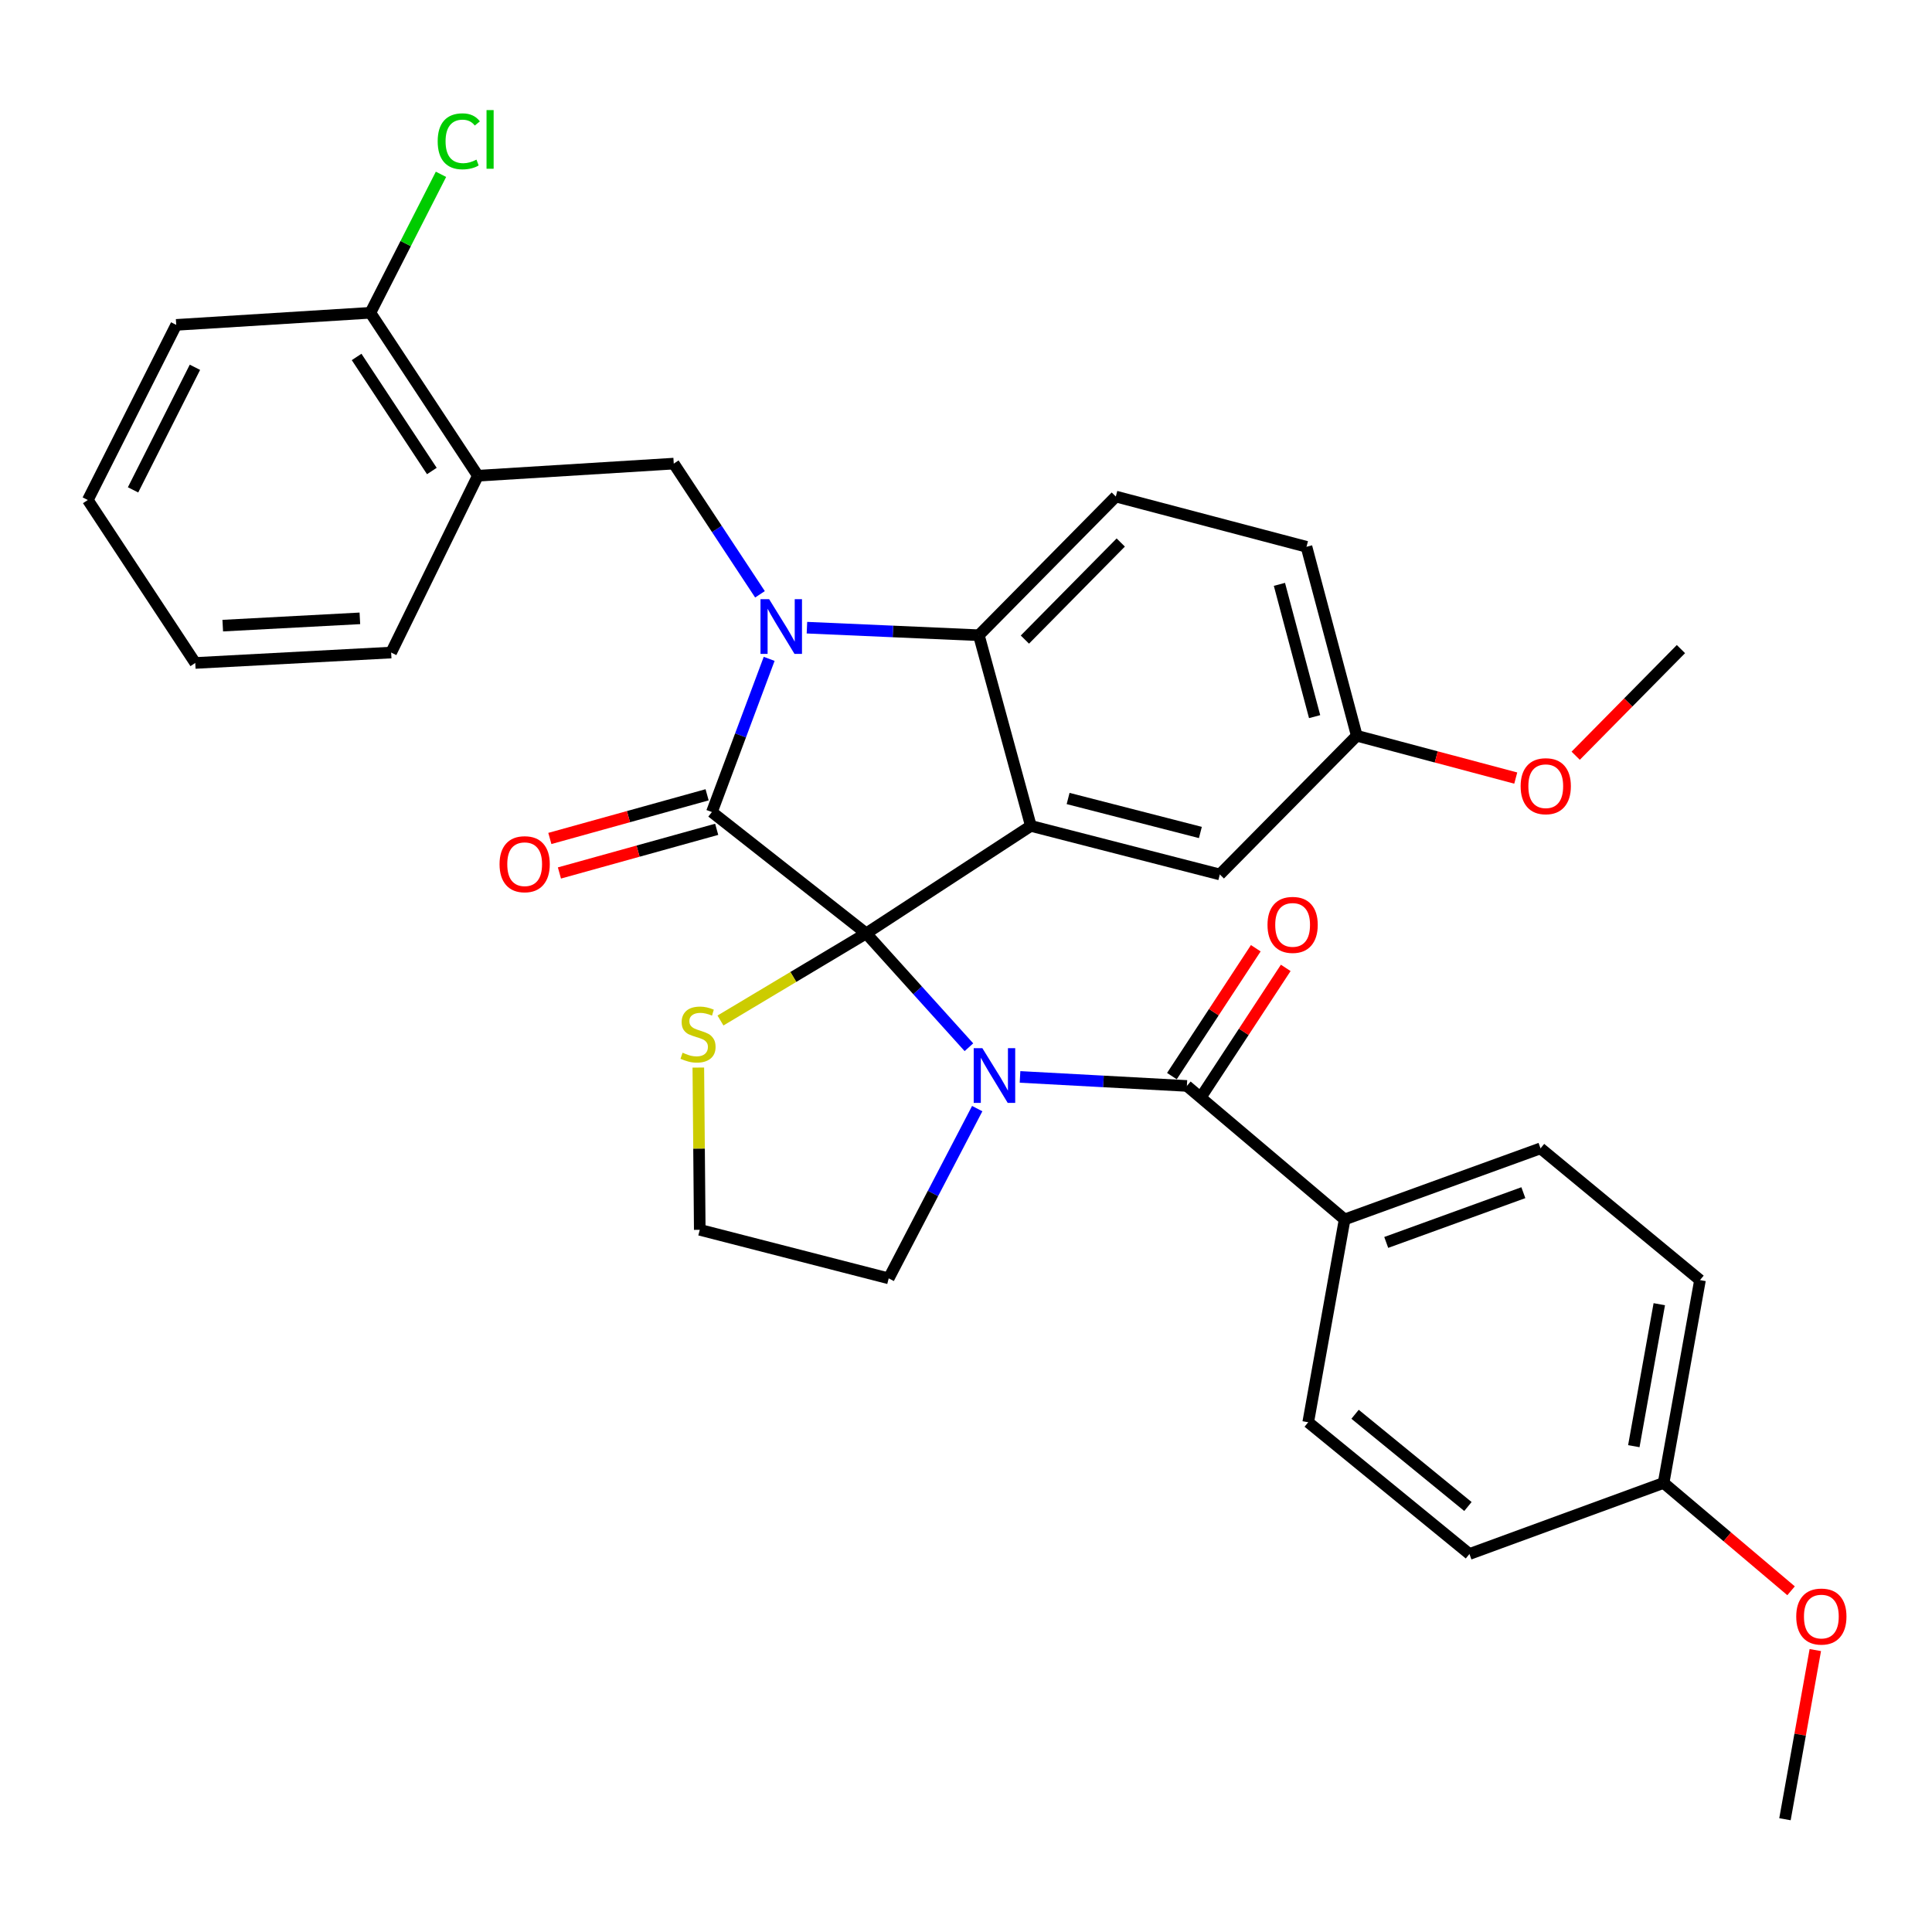 <?xml version='1.0' encoding='iso-8859-1'?>
<svg version='1.1' baseProfile='full'
              xmlns='http://www.w3.org/2000/svg'
                      xmlns:rdkit='http://www.rdkit.org/xml'
                      xmlns:xlink='http://www.w3.org/1999/xlink'
                  xml:space='preserve'
width='1000px' height='1000px' viewBox='0 0 1000 1000'>
<!-- END OF HEADER -->
<rect style='opacity:1.0;fill:#FFFFFF;stroke:none' width='1000' height='1000' x='0' y='0'> </rect>
<path class='bond-0' d='M 695.98,631.175 L 797.372,594.387' style='fill:none;fill-rule:evenodd;stroke:#000000;stroke-width:6px;stroke-linecap:butt;stroke-linejoin:miter;stroke-opacity:1' />
<path class='bond-0' d='M 717.511,643.083 L 788.486,617.332' style='fill:none;fill-rule:evenodd;stroke:#000000;stroke-width:6px;stroke-linecap:butt;stroke-linejoin:miter;stroke-opacity:1' />
<path class='bond-1' d='M 695.98,631.175 L 677.133,736.151' style='fill:none;fill-rule:evenodd;stroke:#000000;stroke-width:6px;stroke-linecap:butt;stroke-linejoin:miter;stroke-opacity:1' />
<path class='bond-2' d='M 695.98,631.175 L 614.331,562.08' style='fill:none;fill-rule:evenodd;stroke:#000000;stroke-width:6px;stroke-linecap:butt;stroke-linejoin:miter;stroke-opacity:1' />
<path class='bond-3' d='M 501.513,542.047 L 474.924,512.583' style='fill:none;fill-rule:evenodd;stroke:#0000FF;stroke-width:6px;stroke-linecap:butt;stroke-linejoin:miter;stroke-opacity:1' />
<path class='bond-3' d='M 474.924,512.583 L 448.334,483.119' style='fill:none;fill-rule:evenodd;stroke:#000000;stroke-width:6px;stroke-linecap:butt;stroke-linejoin:miter;stroke-opacity:1' />
<path class='bond-4' d='M 527.964,557.409 L 571.148,559.745' style='fill:none;fill-rule:evenodd;stroke:#0000FF;stroke-width:6px;stroke-linecap:butt;stroke-linejoin:miter;stroke-opacity:1' />
<path class='bond-4' d='M 571.148,559.745 L 614.331,562.08' style='fill:none;fill-rule:evenodd;stroke:#000000;stroke-width:6px;stroke-linecap:butt;stroke-linejoin:miter;stroke-opacity:1' />
<path class='bond-5' d='M 505.805,573.814 L 482.899,617.747' style='fill:none;fill-rule:evenodd;stroke:#0000FF;stroke-width:6px;stroke-linecap:butt;stroke-linejoin:miter;stroke-opacity:1' />
<path class='bond-5' d='M 482.899,617.747 L 459.992,661.68' style='fill:none;fill-rule:evenodd;stroke:#000000;stroke-width:6px;stroke-linecap:butt;stroke-linejoin:miter;stroke-opacity:1' />
<path class='bond-6' d='M 622.081,567.163 L 643.787,534.07' style='fill:none;fill-rule:evenodd;stroke:#000000;stroke-width:6px;stroke-linecap:butt;stroke-linejoin:miter;stroke-opacity:1' />
<path class='bond-6' d='M 643.787,534.07 L 665.492,500.977' style='fill:none;fill-rule:evenodd;stroke:#FF0000;stroke-width:6px;stroke-linecap:butt;stroke-linejoin:miter;stroke-opacity:1' />
<path class='bond-6' d='M 606.58,556.996 L 628.285,523.903' style='fill:none;fill-rule:evenodd;stroke:#000000;stroke-width:6px;stroke-linecap:butt;stroke-linejoin:miter;stroke-opacity:1' />
<path class='bond-6' d='M 628.285,523.903 L 649.991,490.81' style='fill:none;fill-rule:evenodd;stroke:#FF0000;stroke-width:6px;stroke-linecap:butt;stroke-linejoin:miter;stroke-opacity:1' />
<path class='bond-7' d='M 797.372,594.387 L 879.917,662.576' style='fill:none;fill-rule:evenodd;stroke:#000000;stroke-width:6px;stroke-linecap:butt;stroke-linejoin:miter;stroke-opacity:1' />
<path class='bond-8' d='M 677.133,736.151 L 760.584,804.349' style='fill:none;fill-rule:evenodd;stroke:#000000;stroke-width:6px;stroke-linecap:butt;stroke-linejoin:miter;stroke-opacity:1' />
<path class='bond-8' d='M 701.381,732.026 L 759.797,779.765' style='fill:none;fill-rule:evenodd;stroke:#000000;stroke-width:6px;stroke-linecap:butt;stroke-linejoin:miter;stroke-opacity:1' />
<path class='bond-9' d='M 702.262,380.831 L 743.406,391.778' style='fill:none;fill-rule:evenodd;stroke:#000000;stroke-width:6px;stroke-linecap:butt;stroke-linejoin:miter;stroke-opacity:1' />
<path class='bond-9' d='M 743.406,391.778 L 784.55,402.724' style='fill:none;fill-rule:evenodd;stroke:#FF0000;stroke-width:6px;stroke-linecap:butt;stroke-linejoin:miter;stroke-opacity:1' />
<path class='bond-10' d='M 702.262,380.831 L 676.237,283.023' style='fill:none;fill-rule:evenodd;stroke:#000000;stroke-width:6px;stroke-linecap:butt;stroke-linejoin:miter;stroke-opacity:1' />
<path class='bond-10' d='M 680.444,370.927 L 662.226,302.461' style='fill:none;fill-rule:evenodd;stroke:#000000;stroke-width:6px;stroke-linecap:butt;stroke-linejoin:miter;stroke-opacity:1' />
<path class='bond-11' d='M 702.262,380.831 L 631.375,452.614' style='fill:none;fill-rule:evenodd;stroke:#000000;stroke-width:6px;stroke-linecap:butt;stroke-linejoin:miter;stroke-opacity:1' />
<path class='bond-12' d='M 676.237,283.023 L 577.543,257.008' style='fill:none;fill-rule:evenodd;stroke:#000000;stroke-width:6px;stroke-linecap:butt;stroke-linejoin:miter;stroke-opacity:1' />
<path class='bond-13' d='M 577.543,257.008 L 506.656,328.791' style='fill:none;fill-rule:evenodd;stroke:#000000;stroke-width:6px;stroke-linecap:butt;stroke-linejoin:miter;stroke-opacity:1' />
<path class='bond-13' d='M 580.101,280.801 L 530.48,331.049' style='fill:none;fill-rule:evenodd;stroke:#000000;stroke-width:6px;stroke-linecap:butt;stroke-linejoin:miter;stroke-opacity:1' />
<path class='bond-14' d='M 631.375,452.614 L 533.567,427.485' style='fill:none;fill-rule:evenodd;stroke:#000000;stroke-width:6px;stroke-linecap:butt;stroke-linejoin:miter;stroke-opacity:1' />
<path class='bond-14' d='M 621.317,430.89 L 552.851,413.299' style='fill:none;fill-rule:evenodd;stroke:#000000;stroke-width:6px;stroke-linecap:butt;stroke-linejoin:miter;stroke-opacity:1' />
<path class='bond-15' d='M 533.567,427.485 L 506.656,328.791' style='fill:none;fill-rule:evenodd;stroke:#000000;stroke-width:6px;stroke-linecap:butt;stroke-linejoin:miter;stroke-opacity:1' />
<path class='bond-16' d='M 533.567,427.485 L 448.334,483.119' style='fill:none;fill-rule:evenodd;stroke:#000000;stroke-width:6px;stroke-linecap:butt;stroke-linejoin:miter;stroke-opacity:1' />
<path class='bond-17' d='M 506.656,328.791 L 462.162,326.838' style='fill:none;fill-rule:evenodd;stroke:#000000;stroke-width:6px;stroke-linecap:butt;stroke-linejoin:miter;stroke-opacity:1' />
<path class='bond-17' d='M 462.162,326.838 L 417.668,324.885' style='fill:none;fill-rule:evenodd;stroke:#0000FF;stroke-width:6px;stroke-linecap:butt;stroke-linejoin:miter;stroke-opacity:1' />
<path class='bond-18' d='M 398.118,341.023 L 383.297,380.67' style='fill:none;fill-rule:evenodd;stroke:#0000FF;stroke-width:6px;stroke-linecap:butt;stroke-linejoin:miter;stroke-opacity:1' />
<path class='bond-18' d='M 383.297,380.67 L 368.477,420.317' style='fill:none;fill-rule:evenodd;stroke:#000000;stroke-width:6px;stroke-linecap:butt;stroke-linejoin:miter;stroke-opacity:1' />
<path class='bond-19' d='M 393.361,307.615 L 371.048,273.789' style='fill:none;fill-rule:evenodd;stroke:#0000FF;stroke-width:6px;stroke-linecap:butt;stroke-linejoin:miter;stroke-opacity:1' />
<path class='bond-19' d='M 371.048,273.789 L 348.734,239.964' style='fill:none;fill-rule:evenodd;stroke:#000000;stroke-width:6px;stroke-linecap:butt;stroke-linejoin:miter;stroke-opacity:1' />
<path class='bond-20' d='M 368.477,420.317 L 448.334,483.119' style='fill:none;fill-rule:evenodd;stroke:#000000;stroke-width:6px;stroke-linecap:butt;stroke-linejoin:miter;stroke-opacity:1' />
<path class='bond-21' d='M 365.997,411.386 L 325.298,422.687' style='fill:none;fill-rule:evenodd;stroke:#000000;stroke-width:6px;stroke-linecap:butt;stroke-linejoin:miter;stroke-opacity:1' />
<path class='bond-21' d='M 325.298,422.687 L 284.6,433.988' style='fill:none;fill-rule:evenodd;stroke:#FF0000;stroke-width:6px;stroke-linecap:butt;stroke-linejoin:miter;stroke-opacity:1' />
<path class='bond-21' d='M 370.957,429.248 L 330.258,440.549' style='fill:none;fill-rule:evenodd;stroke:#000000;stroke-width:6px;stroke-linecap:butt;stroke-linejoin:miter;stroke-opacity:1' />
<path class='bond-21' d='M 330.258,440.549 L 289.56,451.85' style='fill:none;fill-rule:evenodd;stroke:#FF0000;stroke-width:6px;stroke-linecap:butt;stroke-linejoin:miter;stroke-opacity:1' />
<path class='bond-22' d='M 448.334,483.119 L 410.624,505.666' style='fill:none;fill-rule:evenodd;stroke:#000000;stroke-width:6px;stroke-linecap:butt;stroke-linejoin:miter;stroke-opacity:1' />
<path class='bond-22' d='M 410.624,505.666 L 372.914,528.214' style='fill:none;fill-rule:evenodd;stroke:#CCCC00;stroke-width:6px;stroke-linecap:butt;stroke-linejoin:miter;stroke-opacity:1' />
<path class='bond-23' d='M 361.453,552.574 L 361.824,594.562' style='fill:none;fill-rule:evenodd;stroke:#CCCC00;stroke-width:6px;stroke-linecap:butt;stroke-linejoin:miter;stroke-opacity:1' />
<path class='bond-23' d='M 361.824,594.562 L 362.195,636.551' style='fill:none;fill-rule:evenodd;stroke:#000000;stroke-width:6px;stroke-linecap:butt;stroke-linejoin:miter;stroke-opacity:1' />
<path class='bond-24' d='M 362.195,636.551 L 459.992,661.68' style='fill:none;fill-rule:evenodd;stroke:#000000;stroke-width:6px;stroke-linecap:butt;stroke-linejoin:miter;stroke-opacity:1' />
<path class='bond-25' d='M 91.212,168.16 L 45.455,258.8' style='fill:none;fill-rule:evenodd;stroke:#000000;stroke-width:6px;stroke-linecap:butt;stroke-linejoin:miter;stroke-opacity:1' />
<path class='bond-25' d='M 100.897,190.11 L 68.867,253.558' style='fill:none;fill-rule:evenodd;stroke:#000000;stroke-width:6px;stroke-linecap:butt;stroke-linejoin:miter;stroke-opacity:1' />
<path class='bond-26' d='M 91.212,168.16 L 191.708,161.899' style='fill:none;fill-rule:evenodd;stroke:#000000;stroke-width:6px;stroke-linecap:butt;stroke-linejoin:miter;stroke-opacity:1' />
<path class='bond-27' d='M 45.455,258.8 L 101.068,343.148' style='fill:none;fill-rule:evenodd;stroke:#000000;stroke-width:6px;stroke-linecap:butt;stroke-linejoin:miter;stroke-opacity:1' />
<path class='bond-28' d='M 101.068,343.148 L 202.46,337.761' style='fill:none;fill-rule:evenodd;stroke:#000000;stroke-width:6px;stroke-linecap:butt;stroke-linejoin:miter;stroke-opacity:1' />
<path class='bond-28' d='M 115.294,323.828 L 186.268,320.057' style='fill:none;fill-rule:evenodd;stroke:#000000;stroke-width:6px;stroke-linecap:butt;stroke-linejoin:miter;stroke-opacity:1' />
<path class='bond-29' d='M 815.57,391.163 L 842.81,363.566' style='fill:none;fill-rule:evenodd;stroke:#FF0000;stroke-width:6px;stroke-linecap:butt;stroke-linejoin:miter;stroke-opacity:1' />
<path class='bond-29' d='M 842.81,363.566 L 870.05,335.969' style='fill:none;fill-rule:evenodd;stroke:#000000;stroke-width:6px;stroke-linecap:butt;stroke-linejoin:miter;stroke-opacity:1' />
<path class='bond-30' d='M 202.46,337.761 L 247.342,246.236' style='fill:none;fill-rule:evenodd;stroke:#000000;stroke-width:6px;stroke-linecap:butt;stroke-linejoin:miter;stroke-opacity:1' />
<path class='bond-31' d='M 247.342,246.236 L 191.708,161.899' style='fill:none;fill-rule:evenodd;stroke:#000000;stroke-width:6px;stroke-linecap:butt;stroke-linejoin:miter;stroke-opacity:1' />
<path class='bond-31' d='M 223.523,243.793 L 184.579,184.757' style='fill:none;fill-rule:evenodd;stroke:#000000;stroke-width:6px;stroke-linecap:butt;stroke-linejoin:miter;stroke-opacity:1' />
<path class='bond-32' d='M 247.342,246.236 L 348.734,239.964' style='fill:none;fill-rule:evenodd;stroke:#000000;stroke-width:6px;stroke-linecap:butt;stroke-linejoin:miter;stroke-opacity:1' />
<path class='bond-33' d='M 191.708,161.899 L 209.983,126.061' style='fill:none;fill-rule:evenodd;stroke:#000000;stroke-width:6px;stroke-linecap:butt;stroke-linejoin:miter;stroke-opacity:1' />
<path class='bond-33' d='M 209.983,126.061 L 228.257,90.223' style='fill:none;fill-rule:evenodd;stroke:#00CC00;stroke-width:6px;stroke-linecap:butt;stroke-linejoin:miter;stroke-opacity:1' />
<path class='bond-34' d='M 861.08,767.562 L 760.584,804.349' style='fill:none;fill-rule:evenodd;stroke:#000000;stroke-width:6px;stroke-linecap:butt;stroke-linejoin:miter;stroke-opacity:1' />
<path class='bond-35' d='M 861.08,767.562 L 894.068,795.473' style='fill:none;fill-rule:evenodd;stroke:#000000;stroke-width:6px;stroke-linecap:butt;stroke-linejoin:miter;stroke-opacity:1' />
<path class='bond-35' d='M 894.068,795.473 L 927.055,823.385' style='fill:none;fill-rule:evenodd;stroke:#FF0000;stroke-width:6px;stroke-linecap:butt;stroke-linejoin:miter;stroke-opacity:1' />
<path class='bond-36' d='M 861.08,767.562 L 879.917,662.576' style='fill:none;fill-rule:evenodd;stroke:#000000;stroke-width:6px;stroke-linecap:butt;stroke-linejoin:miter;stroke-opacity:1' />
<path class='bond-36' d='M 845.659,748.54 L 858.845,675.05' style='fill:none;fill-rule:evenodd;stroke:#000000;stroke-width:6px;stroke-linecap:butt;stroke-linejoin:miter;stroke-opacity:1' />
<path class='bond-37' d='M 939.603,854.073 L 931.748,897.853' style='fill:none;fill-rule:evenodd;stroke:#FF0000;stroke-width:6px;stroke-linecap:butt;stroke-linejoin:miter;stroke-opacity:1' />
<path class='bond-37' d='M 931.748,897.853 L 923.893,941.633' style='fill:none;fill-rule:evenodd;stroke:#000000;stroke-width:6px;stroke-linecap:butt;stroke-linejoin:miter;stroke-opacity:1' />
<path  class='atom-1' d='M 508.471 542.534
L 517.751 557.534
Q 518.671 559.014, 520.151 561.694
Q 521.631 564.374, 521.711 564.534
L 521.711 542.534
L 525.471 542.534
L 525.471 570.854
L 521.591 570.854
L 511.631 554.454
Q 510.471 552.534, 509.231 550.334
Q 508.031 548.134, 507.671 547.454
L 507.671 570.854
L 503.991 570.854
L 503.991 542.534
L 508.471 542.534
' fill='#0000FF'/>
<path  class='atom-3' d='M 656.059 478.719
Q 656.059 471.919, 659.419 468.119
Q 662.779 464.319, 669.059 464.319
Q 675.339 464.319, 678.699 468.119
Q 682.059 471.919, 682.059 478.719
Q 682.059 485.599, 678.659 489.519
Q 675.259 493.399, 669.059 493.399
Q 662.819 493.399, 659.419 489.519
Q 656.059 485.639, 656.059 478.719
M 669.059 490.199
Q 673.379 490.199, 675.699 487.319
Q 678.059 484.399, 678.059 478.719
Q 678.059 473.159, 675.699 470.359
Q 673.379 467.519, 669.059 467.519
Q 664.739 467.519, 662.379 470.319
Q 660.059 473.119, 660.059 478.719
Q 660.059 484.439, 662.379 487.319
Q 664.739 490.199, 669.059 490.199
' fill='#FF0000'/>
<path  class='atom-12' d='M 398.109 310.141
L 407.389 325.141
Q 408.309 326.621, 409.789 329.301
Q 411.269 331.981, 411.349 332.141
L 411.349 310.141
L 415.109 310.141
L 415.109 338.461
L 411.229 338.461
L 401.269 322.061
Q 400.109 320.141, 398.869 317.941
Q 397.669 315.741, 397.309 315.061
L 397.309 338.461
L 393.629 338.461
L 393.629 310.141
L 398.109 310.141
' fill='#0000FF'/>
<path  class='atom-15' d='M 258.565 447.307
Q 258.565 440.507, 261.925 436.707
Q 265.285 432.907, 271.565 432.907
Q 277.845 432.907, 281.205 436.707
Q 284.565 440.507, 284.565 447.307
Q 284.565 454.187, 281.165 458.107
Q 277.765 461.987, 271.565 461.987
Q 265.325 461.987, 261.925 458.107
Q 258.565 454.227, 258.565 447.307
M 271.565 458.787
Q 275.885 458.787, 278.205 455.907
Q 280.565 452.987, 280.565 447.307
Q 280.565 441.747, 278.205 438.947
Q 275.885 436.107, 271.565 436.107
Q 267.245 436.107, 264.885 438.907
Q 262.565 441.707, 262.565 447.307
Q 262.565 453.027, 264.885 455.907
Q 267.245 458.787, 271.565 458.787
' fill='#FF0000'/>
<path  class='atom-16' d='M 353.299 544.879
Q 353.619 544.999, 354.939 545.559
Q 356.259 546.119, 357.699 546.479
Q 359.179 546.799, 360.619 546.799
Q 363.299 546.799, 364.859 545.519
Q 366.419 544.199, 366.419 541.919
Q 366.419 540.359, 365.619 539.399
Q 364.859 538.439, 363.659 537.919
Q 362.459 537.399, 360.459 536.799
Q 357.939 536.039, 356.419 535.319
Q 354.939 534.599, 353.859 533.079
Q 352.819 531.559, 352.819 528.999
Q 352.819 525.439, 355.219 523.239
Q 357.659 521.039, 362.459 521.039
Q 365.739 521.039, 369.459 522.599
L 368.539 525.679
Q 365.139 524.279, 362.579 524.279
Q 359.819 524.279, 358.299 525.439
Q 356.779 526.559, 356.819 528.519
Q 356.819 530.039, 357.579 530.959
Q 358.379 531.879, 359.499 532.399
Q 360.659 532.919, 362.579 533.519
Q 365.139 534.319, 366.659 535.119
Q 368.179 535.919, 369.259 537.559
Q 370.379 539.159, 370.379 541.919
Q 370.379 545.839, 367.739 547.959
Q 365.139 550.039, 360.779 550.039
Q 358.259 550.039, 356.339 549.479
Q 354.459 548.959, 352.219 548.039
L 353.299 544.879
' fill='#CCCC00'/>
<path  class='atom-22' d='M 787.08 406.936
Q 787.08 400.136, 790.44 396.336
Q 793.8 392.536, 800.08 392.536
Q 806.36 392.536, 809.72 396.336
Q 813.08 400.136, 813.08 406.936
Q 813.08 413.816, 809.68 417.736
Q 806.28 421.616, 800.08 421.616
Q 793.84 421.616, 790.44 417.736
Q 787.08 413.856, 787.08 406.936
M 800.08 418.416
Q 804.4 418.416, 806.72 415.536
Q 809.08 412.616, 809.08 406.936
Q 809.08 401.376, 806.72 398.576
Q 804.4 395.736, 800.08 395.736
Q 795.76 395.736, 793.4 398.536
Q 791.08 401.336, 791.08 406.936
Q 791.08 412.656, 793.4 415.536
Q 795.76 418.416, 800.08 418.416
' fill='#FF0000'/>
<path  class='atom-28' d='M 226.546 73.145
Q 226.546 66.105, 229.826 62.425
Q 233.146 58.705, 239.426 58.705
Q 245.266 58.705, 248.386 62.825
L 245.746 64.985
Q 243.466 61.985, 239.426 61.985
Q 235.146 61.985, 232.866 64.865
Q 230.626 67.705, 230.626 73.145
Q 230.626 78.745, 232.946 81.625
Q 235.306 84.505, 239.866 84.505
Q 242.986 84.505, 246.626 82.625
L 247.746 85.625
Q 246.266 86.585, 244.026 87.145
Q 241.786 87.705, 239.306 87.705
Q 233.146 87.705, 229.826 83.945
Q 226.546 80.185, 226.546 73.145
' fill='#00CC00'/>
<path  class='atom-28' d='M 251.826 56.985
L 255.506 56.985
L 255.506 87.345
L 251.826 87.345
L 251.826 56.985
' fill='#00CC00'/>
<path  class='atom-32' d='M 929.729 836.727
Q 929.729 829.927, 933.089 826.127
Q 936.449 822.327, 942.729 822.327
Q 949.009 822.327, 952.369 826.127
Q 955.729 829.927, 955.729 836.727
Q 955.729 843.607, 952.329 847.527
Q 948.929 851.407, 942.729 851.407
Q 936.489 851.407, 933.089 847.527
Q 929.729 843.647, 929.729 836.727
M 942.729 848.207
Q 947.049 848.207, 949.369 845.327
Q 951.729 842.407, 951.729 836.727
Q 951.729 831.167, 949.369 828.367
Q 947.049 825.527, 942.729 825.527
Q 938.409 825.527, 936.049 828.327
Q 933.729 831.127, 933.729 836.727
Q 933.729 842.447, 936.049 845.327
Q 938.409 848.207, 942.729 848.207
' fill='#FF0000'/>
</svg>
